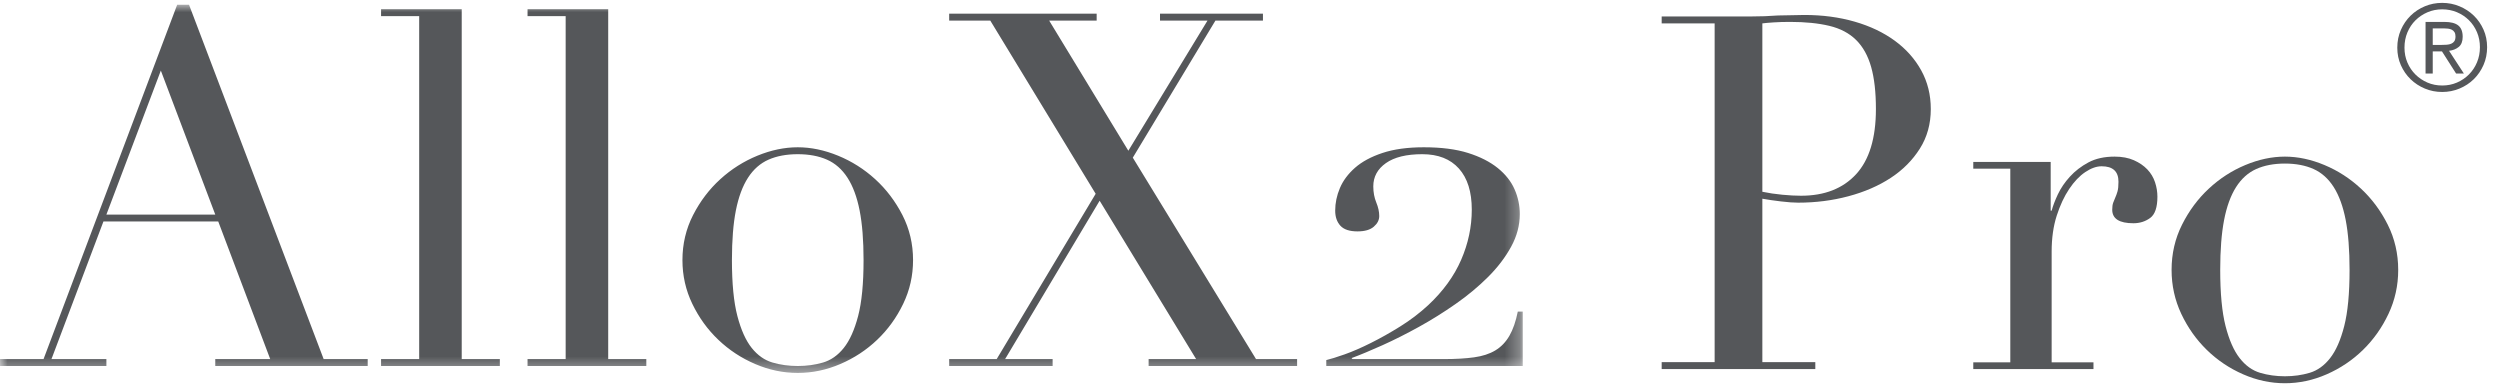 <?xml version="1.0" encoding="UTF-8"?>
<svg width="167px" height="26px" viewBox="0 0 167 26" version="1.1" xmlns="http://www.w3.org/2000/svg" xmlns:xlink="http://www.w3.org/1999/xlink">
    <title>allox2_logo Pro</title>
    <defs>
        <polygon id="path-1" points="2.78383965e-22 0 101.72 0 101.72 24.595 2.78383965e-22 24.595"></polygon>
    </defs>
    <g id="Page-1" stroke="none" stroke-width="1" fill="none" fill-rule="evenodd">
        <g id="allox2_logo-Pro" transform="translate(0, 0.192)">
            <g id="Fill-401-Clipped" transform="translate(0, 0.125)">
                <mask id="mask-2" fill="white">
                    <use xlink:href="#path-1"></use>
                </mask>
                <g id="path-1"></g>
                <path d="M14.38,14.017 L7.107,14.017 L10.744,4.397 L14.38,14.017 Z M-0,24.132 L7.107,24.132 L7.107,23.67 L3.438,23.67 L6.909,14.479 L14.579,14.479 L18.05,23.67 L14.38,23.67 L14.38,24.132 L24.562,24.132 L24.562,23.67 L21.62,23.67 L12.628,-0 L11.835,-0 L2.909,23.67 L-0,23.67 L-0,24.132 Z M25.455,24.132 L33.389,24.132 L33.389,23.67 L30.843,23.67 L30.843,0.297 L25.455,0.297 L25.455,0.76 L28.001,0.76 L28.001,23.67 L25.455,23.67 L25.455,24.132 Z M35.24,24.132 L43.174,24.132 L43.174,23.67 L40.628,23.67 L40.628,0.297 L35.24,0.297 L35.24,0.76 L37.786,0.76 L37.786,23.67 L35.24,23.67 L35.24,24.132 Z M49.157,13.736 C49.334,12.843 49.604,12.116 49.967,11.554 C50.331,10.991 50.788,10.59 51.339,10.347 C51.89,10.105 52.54,9.983 53.289,9.983 C54.039,9.983 54.689,10.105 55.24,10.347 C55.79,10.59 56.248,10.991 56.612,11.554 C56.976,12.116 57.245,12.843 57.422,13.736 C57.598,14.628 57.686,15.735 57.686,17.058 C57.686,18.623 57.565,19.868 57.323,20.794 C57.08,21.719 56.761,22.43 56.364,22.926 C55.968,23.422 55.504,23.747 54.976,23.901 C54.447,24.056 53.884,24.132 53.289,24.132 C52.694,24.132 52.133,24.056 51.604,23.901 C51.075,23.747 50.612,23.422 50.215,22.926 C49.818,22.43 49.499,21.719 49.257,20.794 C49.014,19.868 48.893,18.623 48.893,17.058 C48.893,15.735 48.981,14.628 49.157,13.736 L49.157,13.736 Z M46.248,19.983 C46.689,20.899 47.267,21.698 47.984,22.38 C48.7,23.064 49.521,23.604 50.447,24 C51.372,24.397 52.319,24.595 53.289,24.595 C54.259,24.595 55.207,24.397 56.133,24 C57.058,23.604 57.879,23.064 58.596,22.38 C59.312,21.698 59.89,20.899 60.331,19.983 C60.772,19.07 60.992,18.094 60.992,17.058 C60.992,15.978 60.755,14.975 60.282,14.049 C59.807,13.124 59.201,12.325 58.463,11.653 C57.725,10.981 56.898,10.458 55.984,10.083 C55.069,9.708 54.171,9.521 53.289,9.521 C52.408,9.521 51.51,9.708 50.595,10.083 C49.681,10.458 48.854,10.981 48.116,11.653 C47.377,12.325 46.772,13.124 46.298,14.049 C45.824,14.975 45.587,15.978 45.587,17.058 C45.587,18.094 45.807,19.07 46.248,19.983 L46.248,19.983 Z M63.405,24.132 L70.315,24.132 L70.315,23.67 L67.141,23.67 L73.456,13.091 L79.902,23.67 L76.728,23.67 L76.728,24.132 L86.646,24.132 L86.646,23.67 L83.902,23.67 L75.671,10.215 L81.191,1.057 L84.365,1.057 L84.365,0.595 L77.488,0.595 L77.488,1.057 L80.662,1.057 L75.373,9.752 L70.083,1.057 L73.257,1.057 L73.257,0.595 L63.405,0.595 L63.405,1.057 L66.15,1.057 L73.191,12.628 L66.579,23.67 L63.405,23.67 L63.405,24.132 Z M89.819,23.356 C90.348,23.168 90.932,22.915 91.571,22.595 C92.21,22.276 92.866,21.907 93.538,21.488 C94.21,21.069 94.833,20.595 95.406,20.066 C96.398,19.14 97.13,18.132 97.604,17.042 C98.078,15.951 98.315,14.832 98.315,13.686 C98.315,12.496 98.028,11.582 97.455,10.942 C96.882,10.303 96.067,9.983 95.009,9.983 C93.951,9.983 93.141,10.182 92.58,10.578 C92.017,10.975 91.736,11.493 91.736,12.132 C91.736,12.529 91.803,12.887 91.935,13.207 C92.067,13.527 92.133,13.829 92.133,14.116 C92.133,14.38 92.012,14.618 91.769,14.826 C91.527,15.036 91.163,15.14 90.679,15.14 C90.149,15.14 89.77,15.014 89.538,14.761 C89.306,14.507 89.191,14.171 89.191,13.752 C89.191,13.245 89.295,12.744 89.505,12.248 C89.714,11.752 90.05,11.301 90.513,10.892 C90.976,10.485 91.587,10.154 92.348,9.901 C93.108,9.648 94.028,9.521 95.109,9.521 C96.277,9.521 97.263,9.648 98.067,9.901 C98.871,10.154 99.532,10.491 100.051,10.909 C100.568,11.328 100.943,11.802 101.174,12.331 C101.406,12.859 101.522,13.411 101.522,13.984 C101.522,14.733 101.329,15.461 100.943,16.165 C100.557,16.871 100.045,17.543 99.406,18.182 C98.766,18.821 98.045,19.422 97.241,19.983 C96.436,20.546 95.615,21.058 94.778,21.521 C93.94,21.984 93.13,22.392 92.348,22.744 C91.565,23.097 90.877,23.384 90.282,23.604 L90.348,23.67 L96.464,23.67 C97.235,23.67 97.902,23.632 98.464,23.554 C99.026,23.477 99.5,23.323 99.885,23.092 C100.271,22.86 100.585,22.535 100.827,22.116 C101.07,21.698 101.257,21.157 101.39,20.496 L101.72,20.496 L101.72,24.132 L88.596,24.132 L88.596,23.736 C88.882,23.67 89.29,23.543 89.819,23.356 L89.819,23.356 Z" id="Fill-401" fill="#55575A" fill-rule="nonzero" mask="url(#mask-2)"></path>
            </g>
            <g id="®" transform="translate(160.139, 0)" fill="#55575A" fill-rule="nonzero">
                <g id="Shape">
                    <path d="M0.48,2.992 C0.48,3.349 0.545,3.681 0.676,3.988 C0.807,4.295 0.987,4.561 1.216,4.788 C1.445,5.015 1.712,5.193 2.016,5.324 C2.32,5.455 2.648,5.52 3,5.52 C3.352,5.52 3.68,5.455 3.984,5.324 C4.288,5.193 4.555,5.013 4.784,4.784 C5.013,4.555 5.193,4.284 5.324,3.972 C5.455,3.66 5.52,3.323 5.52,2.96 C5.52,2.603 5.455,2.269 5.324,1.96 C5.193,1.651 5.013,1.383 4.784,1.156 C4.555,0.929 4.288,0.752 3.984,0.624 C3.68,0.496 3.352,0.432 3,0.432 C2.648,0.432 2.32,0.497 2.016,0.628 C1.712,0.759 1.445,0.937 1.216,1.164 C0.987,1.391 0.807,1.66 0.676,1.972 C0.545,2.284 0.48,2.624 0.48,2.992 Z M0,2.992 C0,2.565 0.08,2.169 0.24,1.804 C0.4,1.439 0.616,1.123 0.888,0.856 C1.16,0.589 1.477,0.38 1.84,0.228 C2.203,0.076 2.589,0 3,0 C3.405,0 3.791,0.076 4.156,0.228 C4.521,0.38 4.84,0.588 5.112,0.852 C5.384,1.116 5.6,1.428 5.76,1.788 C5.92,2.148 6,2.539 6,2.96 C6,3.387 5.92,3.783 5.76,4.148 C5.6,4.513 5.384,4.829 5.112,5.096 C4.84,5.363 4.521,5.572 4.156,5.724 C3.791,5.876 3.405,5.952 3,5.952 C2.589,5.952 2.203,5.876 1.84,5.724 C1.477,5.572 1.16,5.364 0.888,5.1 C0.616,4.836 0.4,4.524 0.24,4.164 C0.08,3.804 0,3.413 0,2.992 Z M2.368,2.808 L2.96,2.808 C3.077,2.808 3.192,2.804 3.304,2.796 C3.416,2.788 3.516,2.765 3.604,2.728 C3.692,2.691 3.761,2.635 3.812,2.56 C3.863,2.485 3.888,2.379 3.888,2.24 C3.888,2.123 3.865,2.028 3.82,1.956 C3.775,1.884 3.715,1.829 3.64,1.792 C3.565,1.755 3.481,1.731 3.388,1.72 C3.295,1.709 3.203,1.704 3.112,1.704 L2.368,1.704 L2.368,2.808 Z M1.888,1.272 L3.152,1.272 C3.568,1.272 3.875,1.351 4.072,1.508 C4.269,1.665 4.368,1.917 4.368,2.264 C4.368,2.573 4.28,2.8 4.104,2.944 C3.928,3.088 3.712,3.173 3.456,3.2 L4.448,4.72 L3.928,4.72 L2.984,3.24 L2.368,3.24 L2.368,4.72 L1.888,4.72 L1.888,1.272 Z"></path>
                </g>
            </g>
            <g id="Pro" transform="translate(111, 0.808)" fill="#55575A" fill-rule="nonzero">
                <path d="M6.725,11.81 C7.15,11.899 7.597,11.965 8.064,12.009 C8.532,12.053 8.946,12.075 9.307,12.075 C10.88,12.075 12.107,11.595 12.989,10.636 C13.87,9.677 14.311,8.226 14.311,6.286 C14.311,5.161 14.205,4.224 13.993,3.474 C13.78,2.724 13.446,2.123 12.989,1.671 C12.532,1.219 11.937,0.904 11.204,0.728 C10.471,0.551 9.594,0.463 8.574,0.463 C8.17,0.463 7.804,0.474 7.474,0.496 C7.145,0.518 6.895,0.54 6.725,0.562 L6.725,11.81 Z M0,23.191 L3.538,23.191 L3.538,0.562 L0,0.562 L0,0.099 L5.992,0.099 C6.29,0.099 6.587,0.094 6.885,0.083 C7.182,0.072 7.48,0.055 7.777,0.033 C8.075,0.033 8.367,0.028 8.654,0.017 C8.941,0.006 9.233,0 9.53,0 C10.742,0 11.862,0.149 12.893,0.447 C13.924,0.744 14.816,1.169 15.57,1.72 C16.325,2.272 16.914,2.933 17.339,3.705 C17.764,4.477 17.977,5.337 17.977,6.286 C17.977,7.278 17.733,8.16 17.244,8.932 C16.755,9.704 16.107,10.355 15.3,10.884 C14.492,11.413 13.552,11.821 12.479,12.108 C11.406,12.395 10.285,12.538 9.116,12.538 C8.818,12.538 8.436,12.511 7.968,12.455 C7.501,12.4 7.087,12.34 6.725,12.274 L6.725,23.191 L10.263,23.191 L10.263,23.654 L0,23.654 L0,23.191 Z" id="Shape"></path>
                <path d="M20.815,23.202 L23.288,23.202 L23.288,10.268 L20.815,10.268 L20.815,9.816 L25.986,9.816 L25.986,13.074 L26.05,13.074 C26.136,12.752 26.275,12.386 26.468,11.977 C26.66,11.569 26.928,11.176 27.27,10.8 C27.613,10.424 28.025,10.107 28.507,9.849 C28.989,9.591 29.572,9.462 30.257,9.462 C30.75,9.462 31.178,9.542 31.542,9.703 C31.906,9.865 32.205,10.069 32.441,10.316 C32.676,10.564 32.848,10.849 32.955,11.171 C33.062,11.494 33.115,11.816 33.115,12.139 C33.115,12.848 32.955,13.321 32.634,13.558 C32.313,13.794 31.938,13.913 31.51,13.913 C30.568,13.913 30.097,13.612 30.097,13.01 C30.097,12.816 30.118,12.66 30.161,12.542 C30.204,12.424 30.252,12.305 30.305,12.187 C30.359,12.069 30.407,11.934 30.45,11.784 C30.493,11.633 30.514,11.418 30.514,11.139 C30.514,10.451 30.139,10.107 29.39,10.107 C29.047,10.107 28.684,10.236 28.298,10.494 C27.913,10.752 27.554,11.128 27.222,11.623 C26.89,12.117 26.612,12.714 26.387,13.413 C26.163,14.112 26.05,14.913 26.05,15.816 L26.05,23.202 L28.844,23.202 L28.844,23.654 L20.815,23.654 L20.815,23.202 Z" id="Path"></path>
                <path d="M37.31,17.031 C37.31,18.602 37.429,19.853 37.667,20.782 C37.906,21.712 38.22,22.426 38.61,22.923 C38.999,23.421 39.454,23.748 39.974,23.903 C40.494,24.058 41.046,24.135 41.631,24.135 C42.216,24.135 42.768,24.058 43.288,23.903 C43.807,23.748 44.262,23.421 44.652,22.923 C45.042,22.426 45.356,21.712 45.594,20.782 C45.832,19.853 45.951,18.602 45.951,17.031 C45.951,15.703 45.865,14.591 45.692,13.694 C45.518,12.798 45.253,12.068 44.896,11.503 C44.538,10.939 44.089,10.535 43.547,10.291 C43.006,10.048 42.367,9.926 41.631,9.926 C40.894,9.926 40.256,10.048 39.714,10.291 C39.173,10.535 38.723,10.939 38.366,11.503 C38.009,12.068 37.743,12.798 37.57,13.694 C37.397,14.591 37.31,15.703 37.31,17.031 Z M34.062,17.031 C34.062,15.946 34.294,14.939 34.76,14.01 C35.226,13.08 35.821,12.278 36.547,11.603 C37.272,10.928 38.084,10.402 38.983,10.026 C39.882,9.65 40.764,9.462 41.631,9.462 C42.497,9.462 43.38,9.65 44.278,10.026 C45.177,10.402 45.989,10.928 46.715,11.603 C47.44,12.278 48.036,13.08 48.502,14.01 C48.967,14.939 49.2,15.946 49.2,17.031 C49.2,18.071 48.983,19.05 48.55,19.969 C48.117,20.887 47.549,21.69 46.845,22.376 C46.141,23.062 45.334,23.604 44.425,24.002 C43.515,24.401 42.584,24.6 41.631,24.6 C40.678,24.6 39.747,24.401 38.837,24.002 C37.927,23.604 37.121,23.062 36.417,22.376 C35.713,21.69 35.144,20.887 34.711,19.969 C34.278,19.05 34.062,18.071 34.062,17.031 Z" id="Shape"></path>
            </g>
        </g>
    </g>
</svg>
